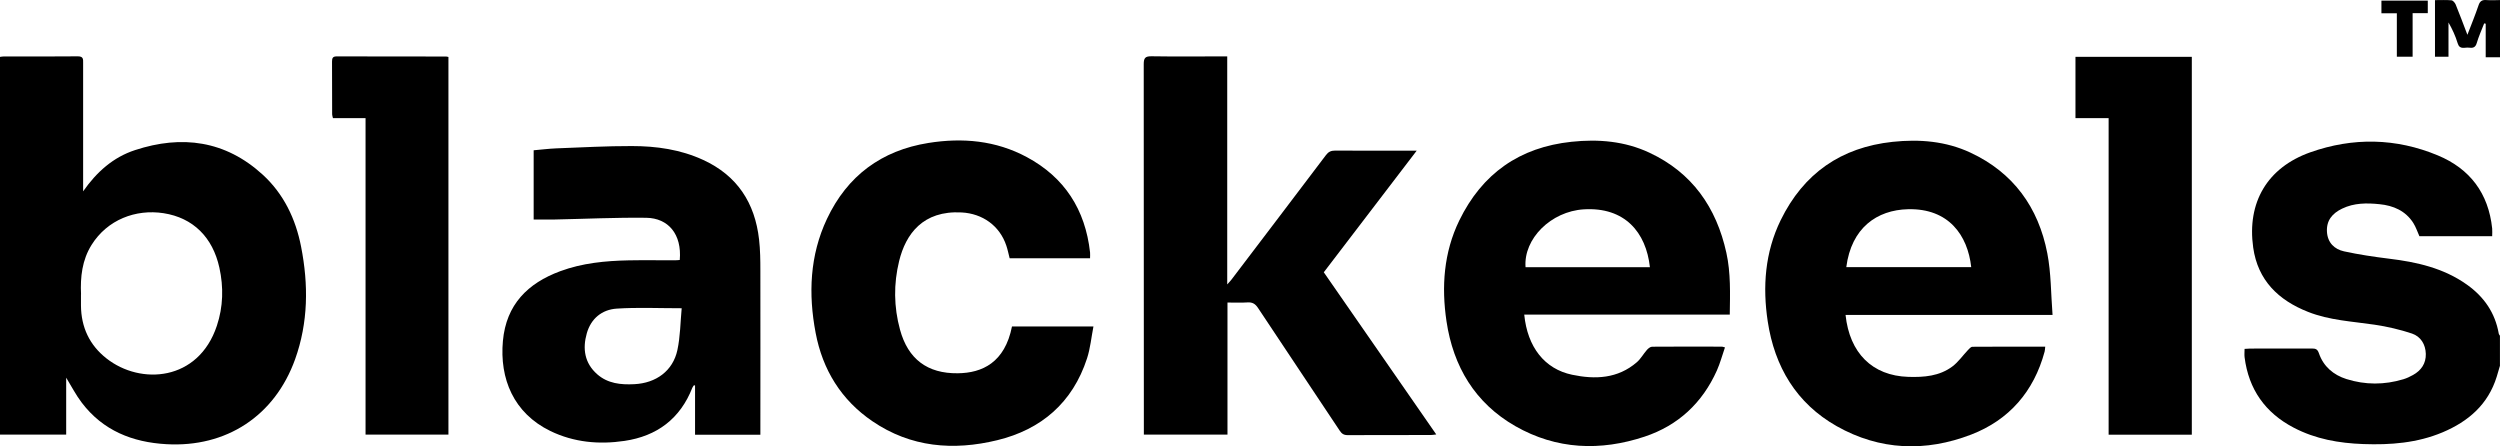 <svg width="1322" height="236" viewBox="0 0 1322 236" fill="none" xmlns="http://www.w3.org/2000/svg">
<g clip-path="url(#clip0_139_339)">
<path d="M1322 193.315C1321.41 195.283 1320.89 197.252 1320.27 199.188C1315.71 213.919 1305.25 222.876 1291.63 228.618C1278.2 234.261 1264.09 235.344 1249.72 234.819C1236.88 234.359 1224.47 232.194 1212.93 226.157C1197.85 218.283 1189.08 205.881 1186.93 188.885C1186.77 187.507 1186.93 186.096 1186.93 184.489C1188 184.423 1188.98 184.325 1189.93 184.325C1200.81 184.325 1211.69 184.325 1222.58 184.292C1224.53 184.292 1225.51 184.653 1226.26 186.851C1228.67 193.84 1233.95 198.269 1240.76 200.434C1250.73 203.584 1260.87 203.584 1270.94 200.533C1272.7 200.008 1274.39 199.188 1275.99 198.302C1280.32 195.907 1282.9 192.199 1282.77 187.146C1282.64 182.126 1280.09 177.96 1275.47 176.385C1269.05 174.252 1262.33 172.677 1255.62 171.693C1243.83 169.954 1231.8 169.396 1220.53 164.934C1204.85 158.766 1193.94 148.267 1191.49 130.911C1188.13 107.025 1198.95 88.619 1221.67 80.548C1244.18 72.575 1266.96 72.936 1289.15 82.188C1306.1 89.242 1315.91 102.202 1317.86 120.805C1317.99 122.085 1317.86 123.397 1317.86 124.906H1279.38C1278.33 122.61 1277.55 120.116 1276.18 117.951C1272.04 111.422 1265.56 108.698 1258.29 107.977C1251.58 107.288 1244.84 107.255 1238.48 110.339C1233.33 112.832 1230.11 116.606 1230.5 122.643C1230.86 128.351 1234.44 131.796 1239.52 132.912C1247.34 134.618 1255.3 135.799 1263.25 136.783C1277.94 138.555 1292.18 141.738 1304.53 150.531C1313.53 156.929 1319.43 165.394 1321.35 176.45C1321.41 176.844 1321.74 177.172 1321.97 177.533V193.315H1322Z" fill="black"/>
<path d="M1322 30.284H1314.44V12.534C1314.18 12.469 1313.89 12.436 1313.63 12.37C1312.29 15.848 1310.73 19.26 1309.68 22.837C1308.97 25.33 1307.37 25.461 1305.48 25.199C1303.36 24.936 1300.69 26.479 1299.61 22.869C1298.47 19.064 1296.78 15.422 1294.76 11.878V29.989H1287.62V0.067C1290.52 0.067 1293.45 -0.097 1296.32 0.165C1297.14 0.231 1298.15 1.445 1298.54 2.331C1300.62 7.416 1302.55 12.6 1304.76 18.407C1306.91 12.797 1308.93 7.908 1310.63 2.855C1311.38 0.592 1312.52 -0.163 1314.83 0.034C1317.21 0.231 1319.62 0.067 1322 0.034V30.284Z" fill="black"/>
<path d="M43.959 101.185C51.096 90.948 59.861 83.139 71.43 79.366C96.163 71.262 119.169 74.314 138.916 92.359C150.028 102.53 156.35 115.752 159.217 130.451C163.16 150.498 163.03 170.512 156.057 189.968C145.27 219.989 119.657 236.689 87.983 234.884C69.996 233.867 54.452 227.699 43.242 212.935C40.179 208.932 37.833 204.338 34.998 199.712V229.832H0V30.086C0.717 29.988 1.369 29.857 1.988 29.857C15.055 29.857 28.122 29.922 41.189 29.791C44.057 29.791 43.992 31.267 43.959 33.269C43.959 54.726 43.959 76.217 43.959 97.674C43.959 98.855 43.959 100.004 43.959 101.185ZM42.819 155.715C42.819 157.683 42.819 159.652 42.819 161.62C42.916 173.038 47.316 182.454 56.277 189.509C74.362 203.781 104.928 201.615 114.672 172.283C118.028 162.211 118.289 151.909 116.008 141.541C112.488 125.53 102.159 115.162 86.484 112.734C71.723 110.47 56.766 116.179 48.423 129.5C43.405 137.538 42.428 146.462 42.851 155.682L42.819 155.715Z" fill="black"/>
<path d="M699.99 143.936C719.802 172.514 739.517 200.927 759.493 229.734C758.32 229.865 757.505 230.029 756.723 230.029C742.026 230.029 727.33 230.029 712.633 230.095C710.613 230.095 709.538 229.373 708.462 227.765C694.092 206.111 679.591 184.522 665.253 162.868C663.819 160.702 662.32 159.751 659.713 159.915C656.259 160.144 652.805 159.98 649.09 159.98V229.832H604.87V226.19C604.87 162.113 604.87 98.003 604.805 33.926C604.805 30.546 605.685 29.726 608.976 29.759C621.065 29.956 633.155 29.824 645.245 29.824H648.959V150.4C650.1 149.12 650.687 148.53 651.208 147.841C667.86 125.924 684.544 104.007 701.13 82.057C702.466 80.286 703.802 79.629 705.986 79.629C719.151 79.728 732.348 79.662 745.513 79.662H749.163C732.511 101.448 716.316 122.643 700.055 143.936H699.99Z" fill="black"/>
<path d="M1085.42 166.542H975.932C978.05 186.654 990.042 198.695 1009.1 199.286C1017.38 199.548 1025.56 198.925 1032.44 193.774C1035.57 191.412 1037.91 187.999 1040.65 185.112C1041.33 184.39 1042.21 183.373 1043.03 183.373C1055.74 183.275 1068.48 183.308 1081.51 183.308C1081.38 184.39 1081.41 185.211 1081.19 185.965C1075.48 207.062 1062.42 222.056 1042.38 229.799C1018.29 239.084 994.05 238.231 971.272 225.37C949.928 213.296 938.392 193.905 934.775 169.954C932.005 151.646 933.309 133.47 941.618 116.442C953.74 91.67 973.553 77.923 1000.83 75.003C1015.04 73.494 1028.98 74.642 1041.98 80.712C1064.63 91.276 1077.93 109.65 1082.62 133.962C1084.64 144.395 1084.51 155.223 1085.39 166.575L1085.42 166.542ZM1042.38 141.246C1040.52 124.414 1030.48 110.109 1008.97 110.634C992.486 111.028 978.995 120.51 976.323 141.246H1042.38Z" fill="black"/>
<path d="M806.026 166.41C807.721 183.504 816.747 195.119 831.346 198.17C843.501 200.729 855.46 200.27 865.562 191.542C867.647 189.738 869.048 187.113 870.906 185.013C871.59 184.226 872.698 183.373 873.61 183.34C885.896 183.242 898.213 183.274 910.531 183.307C910.857 183.307 911.15 183.438 912.16 183.701C910.726 187.835 909.618 192.035 907.891 195.906C900.201 213.098 887.362 225.008 869.7 230.881C846.303 238.657 823.069 237.771 801.301 225.336C780.022 213.164 768.454 193.806 764.902 169.855C762.197 151.646 763.436 133.568 771.647 116.638C783.77 91.736 803.615 77.857 831.052 74.97C845.26 73.46 859.207 74.642 872.209 80.744C894.759 91.276 907.631 109.65 912.91 133.699C915.256 144.362 914.865 155.189 914.702 166.377H805.994L806.026 166.41ZM872.47 141.278C870.45 122.872 859.207 109.387 837.537 110.699C820.136 111.749 805.57 126.284 806.71 141.278H872.502H872.47Z" fill="black"/>
<path d="M402.117 229.899H367.543V203.848C367.347 203.815 367.152 203.75 366.956 203.717C366.695 204.143 366.337 204.504 366.141 204.963C359.689 221.467 347.372 230.621 330.231 233.147C316.773 235.148 303.478 233.934 291.062 227.93C271.543 218.448 264.113 200.206 265.938 180.258C267.698 161.064 279.038 149.778 296.243 143.413C307.942 139.082 320.129 137.933 332.447 137.671C340.594 137.507 348.773 137.671 356.952 137.638C357.799 137.638 358.646 137.54 359.461 137.474C360.634 123.825 353.367 115.327 341.734 115.163C325.539 114.967 309.343 115.754 293.115 116.082C289.563 116.148 285.979 116.082 282.199 116.082V79.466C286.142 79.138 290.215 78.613 294.288 78.449C307.551 77.957 320.814 77.203 334.076 77.235C347.078 77.235 359.852 79.04 371.877 84.585C389.832 92.853 399.217 107.256 401.4 126.68C402.019 132.093 402.084 137.605 402.084 143.052C402.149 170.645 402.084 198.27 402.084 225.863V229.866L402.117 229.899ZM360.471 163C348.251 163 337.172 162.475 326.125 163.197C318.304 163.722 312.504 168.446 310.288 176.288C307.975 184.392 309.115 192.004 315.763 197.877C321.368 202.831 328.308 203.52 335.38 203.159C346.981 202.601 355.811 196.105 358.19 185.179C359.754 177.928 359.787 170.316 360.471 163.033V163Z" fill="black"/>
<path d="M576.454 136.554H533.897C533.31 134.258 532.854 131.994 532.137 129.861C528.618 119.329 519.526 112.931 508.512 112.341C488.015 111.225 478.956 123.791 475.469 137.998C472.504 150.105 472.634 162.277 475.925 174.318C480.161 189.903 490.426 197.58 506.459 197.383C519.428 197.252 531.355 191.707 535.135 172.645H578.214C577.074 178.518 576.552 184.194 574.825 189.509C567.2 212.935 550.613 227.142 527.314 232.785C504.21 238.395 481.66 236.624 461.327 222.745C444.805 211.492 434.997 195.513 431.314 176.057C427.404 155.485 428.186 135.045 437.31 115.72C448.096 92.885 466.182 79.564 490.948 75.594C509.001 72.707 526.597 74.281 542.923 83.042C562.931 93.77 573.913 110.864 576.422 133.47C576.52 134.422 576.422 135.373 576.422 136.489L576.454 136.554Z" fill="black"/>
<path d="M1159.03 229.864H1115.04V62.469H1097.51V30.053H1159.03V229.831V229.864Z" fill="black"/>
<path d="M193.335 62.469H176.065C175.902 61.681 175.641 61.058 175.641 60.467C175.641 51.15 175.641 41.864 175.576 32.546C175.576 30.643 176.032 29.79 178.117 29.823C197.376 29.889 216.667 29.889 235.926 29.889C236.252 29.889 236.545 30.02 237.132 30.119V229.831H193.303V62.469H193.335Z" fill="black"/>
<path d="M1267.45 7.021H1259.3V0.328H1283.81V6.956H1275.79V29.988H1267.45V7.021Z" fill="black"/>
</g>
<defs>
<clipPath id="clip0_139_339">
<rect width="1322" height="236" fill="white"/>
</clipPath>
</defs>
</svg>
